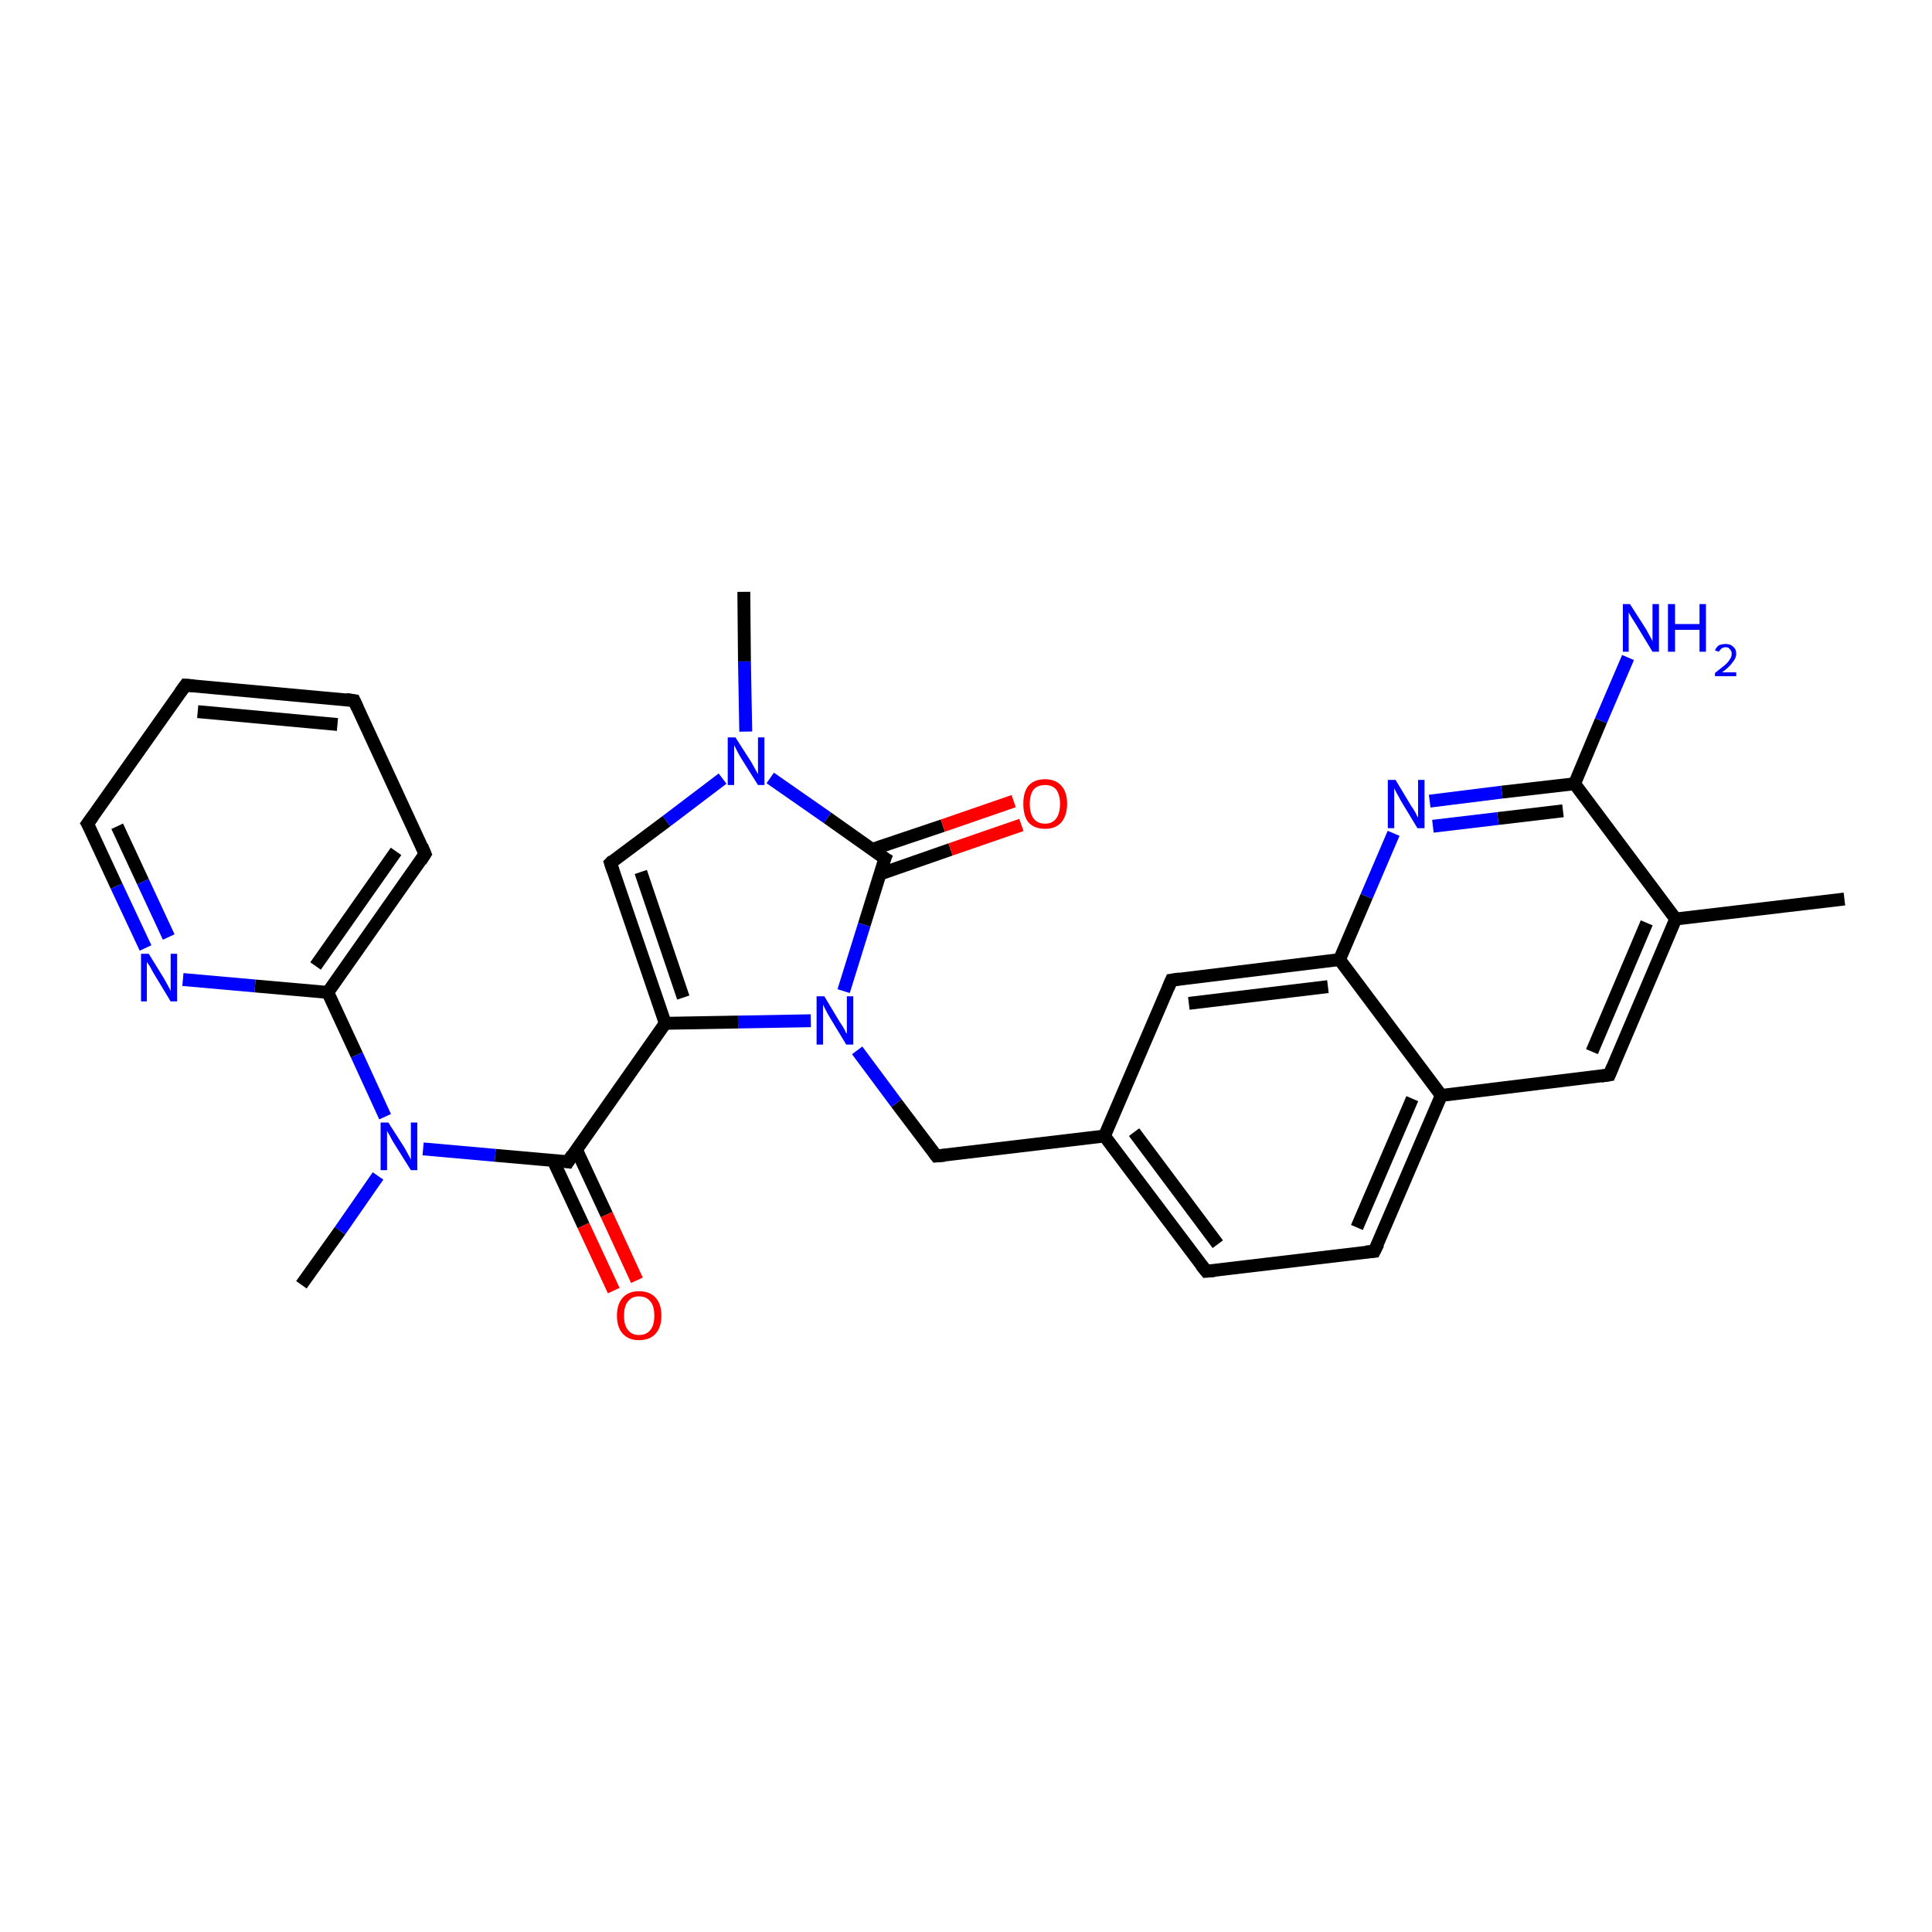 <?xml version='1.0' encoding='iso-8859-1'?>
<svg version='1.1' baseProfile='full'
              xmlns='http://www.w3.org/2000/svg'
                      xmlns:rdkit='http://www.rdkit.org/xml'
                      xmlns:xlink='http://www.w3.org/1999/xlink'
                  xml:space='preserve'
width='300px' height='300px' viewBox='0 0 300 300'>
<!-- END OF HEADER -->
<rect style='opacity:1.0;fill:#FFFFFF;stroke:none' width='300.0' height='300.0' x='0.0' y='0.0'> </rect>
<path class='bond-0 atom-0 atom-1' d='M 46.8,199.5 L 52.8,191.1' style='fill:none;fill-rule:evenodd;stroke:#000000;stroke-width:2.0px;stroke-linecap:butt;stroke-linejoin:miter;stroke-opacity:1' />
<path class='bond-0 atom-0 atom-1' d='M 52.8,191.1 L 58.7,182.6' style='fill:none;fill-rule:evenodd;stroke:#0000FF;stroke-width:2.0px;stroke-linecap:butt;stroke-linejoin:miter;stroke-opacity:1' />
<path class='bond-1 atom-1 atom-2' d='M 65.7,178.4 L 76.9,179.4' style='fill:none;fill-rule:evenodd;stroke:#0000FF;stroke-width:2.0px;stroke-linecap:butt;stroke-linejoin:miter;stroke-opacity:1' />
<path class='bond-1 atom-1 atom-2' d='M 76.9,179.4 L 88.2,180.4' style='fill:none;fill-rule:evenodd;stroke:#000000;stroke-width:2.0px;stroke-linecap:butt;stroke-linejoin:miter;stroke-opacity:1' />
<path class='bond-2 atom-2 atom-3' d='M 85.9,180.2 L 90.6,190.3' style='fill:none;fill-rule:evenodd;stroke:#000000;stroke-width:2.0px;stroke-linecap:butt;stroke-linejoin:miter;stroke-opacity:1' />
<path class='bond-2 atom-2 atom-3' d='M 90.6,190.3 L 95.3,200.4' style='fill:none;fill-rule:evenodd;stroke:#FF0000;stroke-width:2.0px;stroke-linecap:butt;stroke-linejoin:miter;stroke-opacity:1' />
<path class='bond-2 atom-2 atom-3' d='M 89.5,178.5 L 94.2,188.6' style='fill:none;fill-rule:evenodd;stroke:#000000;stroke-width:2.0px;stroke-linecap:butt;stroke-linejoin:miter;stroke-opacity:1' />
<path class='bond-2 atom-2 atom-3' d='M 94.2,188.6 L 98.9,198.8' style='fill:none;fill-rule:evenodd;stroke:#FF0000;stroke-width:2.0px;stroke-linecap:butt;stroke-linejoin:miter;stroke-opacity:1' />
<path class='bond-3 atom-2 atom-4' d='M 88.2,180.4 L 103.3,158.9' style='fill:none;fill-rule:evenodd;stroke:#000000;stroke-width:2.0px;stroke-linecap:butt;stroke-linejoin:miter;stroke-opacity:1' />
<path class='bond-4 atom-4 atom-5' d='M 103.3,158.9 L 94.8,134.0' style='fill:none;fill-rule:evenodd;stroke:#000000;stroke-width:2.0px;stroke-linecap:butt;stroke-linejoin:miter;stroke-opacity:1' />
<path class='bond-4 atom-4 atom-5' d='M 106.1,154.9 L 99.5,135.4' style='fill:none;fill-rule:evenodd;stroke:#000000;stroke-width:2.0px;stroke-linecap:butt;stroke-linejoin:miter;stroke-opacity:1' />
<path class='bond-5 atom-5 atom-6' d='M 94.8,134.0 L 103.5,127.5' style='fill:none;fill-rule:evenodd;stroke:#000000;stroke-width:2.0px;stroke-linecap:butt;stroke-linejoin:miter;stroke-opacity:1' />
<path class='bond-5 atom-5 atom-6' d='M 103.5,127.5 L 112.2,120.9' style='fill:none;fill-rule:evenodd;stroke:#0000FF;stroke-width:2.0px;stroke-linecap:butt;stroke-linejoin:miter;stroke-opacity:1' />
<path class='bond-6 atom-6 atom-7' d='M 115.8,113.6 L 115.6,102.7' style='fill:none;fill-rule:evenodd;stroke:#0000FF;stroke-width:2.0px;stroke-linecap:butt;stroke-linejoin:miter;stroke-opacity:1' />
<path class='bond-6 atom-6 atom-7' d='M 115.6,102.7 L 115.5,91.9' style='fill:none;fill-rule:evenodd;stroke:#000000;stroke-width:2.0px;stroke-linecap:butt;stroke-linejoin:miter;stroke-opacity:1' />
<path class='bond-7 atom-6 atom-8' d='M 119.6,120.8 L 128.5,127.0' style='fill:none;fill-rule:evenodd;stroke:#0000FF;stroke-width:2.0px;stroke-linecap:butt;stroke-linejoin:miter;stroke-opacity:1' />
<path class='bond-7 atom-6 atom-8' d='M 128.5,127.0 L 137.4,133.3' style='fill:none;fill-rule:evenodd;stroke:#000000;stroke-width:2.0px;stroke-linecap:butt;stroke-linejoin:miter;stroke-opacity:1' />
<path class='bond-8 atom-8 atom-9' d='M 136.7,135.7 L 147.6,131.9' style='fill:none;fill-rule:evenodd;stroke:#000000;stroke-width:2.0px;stroke-linecap:butt;stroke-linejoin:miter;stroke-opacity:1' />
<path class='bond-8 atom-8 atom-9' d='M 147.6,131.9 L 158.6,128.1' style='fill:none;fill-rule:evenodd;stroke:#FF0000;stroke-width:2.0px;stroke-linecap:butt;stroke-linejoin:miter;stroke-opacity:1' />
<path class='bond-8 atom-8 atom-9' d='M 135.4,131.9 L 146.4,128.2' style='fill:none;fill-rule:evenodd;stroke:#000000;stroke-width:2.0px;stroke-linecap:butt;stroke-linejoin:miter;stroke-opacity:1' />
<path class='bond-8 atom-8 atom-9' d='M 146.4,128.2 L 157.4,124.4' style='fill:none;fill-rule:evenodd;stroke:#FF0000;stroke-width:2.0px;stroke-linecap:butt;stroke-linejoin:miter;stroke-opacity:1' />
<path class='bond-9 atom-8 atom-10' d='M 137.4,133.3 L 134.2,143.6' style='fill:none;fill-rule:evenodd;stroke:#000000;stroke-width:2.0px;stroke-linecap:butt;stroke-linejoin:miter;stroke-opacity:1' />
<path class='bond-9 atom-8 atom-10' d='M 134.2,143.6 L 131.0,153.9' style='fill:none;fill-rule:evenodd;stroke:#0000FF;stroke-width:2.0px;stroke-linecap:butt;stroke-linejoin:miter;stroke-opacity:1' />
<path class='bond-10 atom-10 atom-11' d='M 133.1,163.1 L 139.2,171.3' style='fill:none;fill-rule:evenodd;stroke:#0000FF;stroke-width:2.0px;stroke-linecap:butt;stroke-linejoin:miter;stroke-opacity:1' />
<path class='bond-10 atom-10 atom-11' d='M 139.2,171.3 L 145.4,179.5' style='fill:none;fill-rule:evenodd;stroke:#000000;stroke-width:2.0px;stroke-linecap:butt;stroke-linejoin:miter;stroke-opacity:1' />
<path class='bond-11 atom-11 atom-12' d='M 145.4,179.5 L 171.5,176.4' style='fill:none;fill-rule:evenodd;stroke:#000000;stroke-width:2.0px;stroke-linecap:butt;stroke-linejoin:miter;stroke-opacity:1' />
<path class='bond-12 atom-12 atom-13' d='M 171.5,176.4 L 187.3,197.4' style='fill:none;fill-rule:evenodd;stroke:#000000;stroke-width:2.0px;stroke-linecap:butt;stroke-linejoin:miter;stroke-opacity:1' />
<path class='bond-12 atom-12 atom-13' d='M 176.1,175.8 L 189.1,193.2' style='fill:none;fill-rule:evenodd;stroke:#000000;stroke-width:2.0px;stroke-linecap:butt;stroke-linejoin:miter;stroke-opacity:1' />
<path class='bond-13 atom-13 atom-14' d='M 187.3,197.4 L 213.4,194.3' style='fill:none;fill-rule:evenodd;stroke:#000000;stroke-width:2.0px;stroke-linecap:butt;stroke-linejoin:miter;stroke-opacity:1' />
<path class='bond-14 atom-14 atom-15' d='M 213.4,194.3 L 223.8,170.1' style='fill:none;fill-rule:evenodd;stroke:#000000;stroke-width:2.0px;stroke-linecap:butt;stroke-linejoin:miter;stroke-opacity:1' />
<path class='bond-14 atom-14 atom-15' d='M 210.7,190.6 L 219.3,170.6' style='fill:none;fill-rule:evenodd;stroke:#000000;stroke-width:2.0px;stroke-linecap:butt;stroke-linejoin:miter;stroke-opacity:1' />
<path class='bond-15 atom-15 atom-16' d='M 223.8,170.1 L 249.9,166.9' style='fill:none;fill-rule:evenodd;stroke:#000000;stroke-width:2.0px;stroke-linecap:butt;stroke-linejoin:miter;stroke-opacity:1' />
<path class='bond-16 atom-16 atom-17' d='M 249.9,166.9 L 260.2,142.7' style='fill:none;fill-rule:evenodd;stroke:#000000;stroke-width:2.0px;stroke-linecap:butt;stroke-linejoin:miter;stroke-opacity:1' />
<path class='bond-16 atom-16 atom-17' d='M 247.2,163.3 L 255.7,143.3' style='fill:none;fill-rule:evenodd;stroke:#000000;stroke-width:2.0px;stroke-linecap:butt;stroke-linejoin:miter;stroke-opacity:1' />
<path class='bond-17 atom-17 atom-18' d='M 260.2,142.7 L 286.4,139.6' style='fill:none;fill-rule:evenodd;stroke:#000000;stroke-width:2.0px;stroke-linecap:butt;stroke-linejoin:miter;stroke-opacity:1' />
<path class='bond-18 atom-17 atom-19' d='M 260.2,142.7 L 244.5,121.7' style='fill:none;fill-rule:evenodd;stroke:#000000;stroke-width:2.0px;stroke-linecap:butt;stroke-linejoin:miter;stroke-opacity:1' />
<path class='bond-19 atom-19 atom-20' d='M 244.5,121.7 L 248.6,111.9' style='fill:none;fill-rule:evenodd;stroke:#000000;stroke-width:2.0px;stroke-linecap:butt;stroke-linejoin:miter;stroke-opacity:1' />
<path class='bond-19 atom-19 atom-20' d='M 248.6,111.9 L 252.8,102.1' style='fill:none;fill-rule:evenodd;stroke:#0000FF;stroke-width:2.0px;stroke-linecap:butt;stroke-linejoin:miter;stroke-opacity:1' />
<path class='bond-20 atom-19 atom-21' d='M 244.5,121.7 L 233.2,123.0' style='fill:none;fill-rule:evenodd;stroke:#000000;stroke-width:2.0px;stroke-linecap:butt;stroke-linejoin:miter;stroke-opacity:1' />
<path class='bond-20 atom-19 atom-21' d='M 233.2,123.0 L 222.0,124.4' style='fill:none;fill-rule:evenodd;stroke:#0000FF;stroke-width:2.0px;stroke-linecap:butt;stroke-linejoin:miter;stroke-opacity:1' />
<path class='bond-20 atom-19 atom-21' d='M 242.7,125.9 L 232.6,127.1' style='fill:none;fill-rule:evenodd;stroke:#000000;stroke-width:2.0px;stroke-linecap:butt;stroke-linejoin:miter;stroke-opacity:1' />
<path class='bond-20 atom-19 atom-21' d='M 232.6,127.1 L 222.5,128.3' style='fill:none;fill-rule:evenodd;stroke:#0000FF;stroke-width:2.0px;stroke-linecap:butt;stroke-linejoin:miter;stroke-opacity:1' />
<path class='bond-21 atom-21 atom-22' d='M 216.4,129.4 L 212.2,139.2' style='fill:none;fill-rule:evenodd;stroke:#0000FF;stroke-width:2.0px;stroke-linecap:butt;stroke-linejoin:miter;stroke-opacity:1' />
<path class='bond-21 atom-21 atom-22' d='M 212.2,139.2 L 208.0,149.0' style='fill:none;fill-rule:evenodd;stroke:#000000;stroke-width:2.0px;stroke-linecap:butt;stroke-linejoin:miter;stroke-opacity:1' />
<path class='bond-22 atom-22 atom-23' d='M 208.0,149.0 L 181.9,152.2' style='fill:none;fill-rule:evenodd;stroke:#000000;stroke-width:2.0px;stroke-linecap:butt;stroke-linejoin:miter;stroke-opacity:1' />
<path class='bond-22 atom-22 atom-23' d='M 206.2,153.2 L 184.6,155.8' style='fill:none;fill-rule:evenodd;stroke:#000000;stroke-width:2.0px;stroke-linecap:butt;stroke-linejoin:miter;stroke-opacity:1' />
<path class='bond-23 atom-1 atom-24' d='M 59.8,173.4 L 55.4,163.8' style='fill:none;fill-rule:evenodd;stroke:#0000FF;stroke-width:2.0px;stroke-linecap:butt;stroke-linejoin:miter;stroke-opacity:1' />
<path class='bond-23 atom-1 atom-24' d='M 55.4,163.8 L 50.9,154.1' style='fill:none;fill-rule:evenodd;stroke:#000000;stroke-width:2.0px;stroke-linecap:butt;stroke-linejoin:miter;stroke-opacity:1' />
<path class='bond-24 atom-24 atom-25' d='M 50.9,154.1 L 66.0,132.6' style='fill:none;fill-rule:evenodd;stroke:#000000;stroke-width:2.0px;stroke-linecap:butt;stroke-linejoin:miter;stroke-opacity:1' />
<path class='bond-24 atom-24 atom-25' d='M 49.0,150.0 L 61.5,132.2' style='fill:none;fill-rule:evenodd;stroke:#000000;stroke-width:2.0px;stroke-linecap:butt;stroke-linejoin:miter;stroke-opacity:1' />
<path class='bond-25 atom-25 atom-26' d='M 66.0,132.6 L 55.0,108.8' style='fill:none;fill-rule:evenodd;stroke:#000000;stroke-width:2.0px;stroke-linecap:butt;stroke-linejoin:miter;stroke-opacity:1' />
<path class='bond-26 atom-26 atom-27' d='M 55.0,108.8 L 28.8,106.4' style='fill:none;fill-rule:evenodd;stroke:#000000;stroke-width:2.0px;stroke-linecap:butt;stroke-linejoin:miter;stroke-opacity:1' />
<path class='bond-26 atom-26 atom-27' d='M 52.4,112.5 L 30.7,110.5' style='fill:none;fill-rule:evenodd;stroke:#000000;stroke-width:2.0px;stroke-linecap:butt;stroke-linejoin:miter;stroke-opacity:1' />
<path class='bond-27 atom-27 atom-28' d='M 28.8,106.4 L 13.6,127.9' style='fill:none;fill-rule:evenodd;stroke:#000000;stroke-width:2.0px;stroke-linecap:butt;stroke-linejoin:miter;stroke-opacity:1' />
<path class='bond-28 atom-28 atom-29' d='M 13.6,127.9 L 18.1,137.6' style='fill:none;fill-rule:evenodd;stroke:#000000;stroke-width:2.0px;stroke-linecap:butt;stroke-linejoin:miter;stroke-opacity:1' />
<path class='bond-28 atom-28 atom-29' d='M 18.1,137.6 L 22.6,147.2' style='fill:none;fill-rule:evenodd;stroke:#0000FF;stroke-width:2.0px;stroke-linecap:butt;stroke-linejoin:miter;stroke-opacity:1' />
<path class='bond-28 atom-28 atom-29' d='M 18.2,128.3 L 22.2,136.9' style='fill:none;fill-rule:evenodd;stroke:#000000;stroke-width:2.0px;stroke-linecap:butt;stroke-linejoin:miter;stroke-opacity:1' />
<path class='bond-28 atom-28 atom-29' d='M 22.2,136.9 L 26.2,145.5' style='fill:none;fill-rule:evenodd;stroke:#0000FF;stroke-width:2.0px;stroke-linecap:butt;stroke-linejoin:miter;stroke-opacity:1' />
<path class='bond-29 atom-10 atom-4' d='M 125.9,158.5 L 114.6,158.7' style='fill:none;fill-rule:evenodd;stroke:#0000FF;stroke-width:2.0px;stroke-linecap:butt;stroke-linejoin:miter;stroke-opacity:1' />
<path class='bond-29 atom-10 atom-4' d='M 114.6,158.7 L 103.3,158.9' style='fill:none;fill-rule:evenodd;stroke:#000000;stroke-width:2.0px;stroke-linecap:butt;stroke-linejoin:miter;stroke-opacity:1' />
<path class='bond-30 atom-23 atom-12' d='M 181.9,152.2 L 171.5,176.4' style='fill:none;fill-rule:evenodd;stroke:#000000;stroke-width:2.0px;stroke-linecap:butt;stroke-linejoin:miter;stroke-opacity:1' />
<path class='bond-31 atom-29 atom-24' d='M 28.4,152.1 L 39.6,153.1' style='fill:none;fill-rule:evenodd;stroke:#0000FF;stroke-width:2.0px;stroke-linecap:butt;stroke-linejoin:miter;stroke-opacity:1' />
<path class='bond-31 atom-29 atom-24' d='M 39.6,153.1 L 50.9,154.1' style='fill:none;fill-rule:evenodd;stroke:#000000;stroke-width:2.0px;stroke-linecap:butt;stroke-linejoin:miter;stroke-opacity:1' />
<path class='bond-32 atom-22 atom-15' d='M 208.0,149.0 L 223.8,170.1' style='fill:none;fill-rule:evenodd;stroke:#000000;stroke-width:2.0px;stroke-linecap:butt;stroke-linejoin:miter;stroke-opacity:1' />
<path d='M 87.6,180.3 L 88.2,180.4 L 88.9,179.3' style='fill:none;stroke:#000000;stroke-width:2.0px;stroke-linecap:butt;stroke-linejoin:miter;stroke-opacity:1;' />
<path d='M 95.2,135.2 L 94.8,134.0 L 95.2,133.6' style='fill:none;stroke:#000000;stroke-width:2.0px;stroke-linecap:butt;stroke-linejoin:miter;stroke-opacity:1;' />
<path d='M 136.9,133.0 L 137.4,133.3 L 137.2,133.8' style='fill:none;stroke:#000000;stroke-width:2.0px;stroke-linecap:butt;stroke-linejoin:miter;stroke-opacity:1;' />
<path d='M 145.1,179.1 L 145.4,179.5 L 146.7,179.4' style='fill:none;stroke:#000000;stroke-width:2.0px;stroke-linecap:butt;stroke-linejoin:miter;stroke-opacity:1;' />
<path d='M 186.5,196.4 L 187.3,197.4 L 188.6,197.3' style='fill:none;stroke:#000000;stroke-width:2.0px;stroke-linecap:butt;stroke-linejoin:miter;stroke-opacity:1;' />
<path d='M 212.1,194.4 L 213.4,194.3 L 214.0,193.1' style='fill:none;stroke:#000000;stroke-width:2.0px;stroke-linecap:butt;stroke-linejoin:miter;stroke-opacity:1;' />
<path d='M 248.6,167.1 L 249.9,166.9 L 250.4,165.7' style='fill:none;stroke:#000000;stroke-width:2.0px;stroke-linecap:butt;stroke-linejoin:miter;stroke-opacity:1;' />
<path d='M 183.2,152.0 L 181.9,152.2 L 181.4,153.4' style='fill:none;stroke:#000000;stroke-width:2.0px;stroke-linecap:butt;stroke-linejoin:miter;stroke-opacity:1;' />
<path d='M 65.3,133.7 L 66.0,132.6 L 65.5,131.4' style='fill:none;stroke:#000000;stroke-width:2.0px;stroke-linecap:butt;stroke-linejoin:miter;stroke-opacity:1;' />
<path d='M 55.5,109.9 L 55.0,108.8 L 53.7,108.6' style='fill:none;stroke:#000000;stroke-width:2.0px;stroke-linecap:butt;stroke-linejoin:miter;stroke-opacity:1;' />
<path d='M 30.1,106.5 L 28.8,106.4 L 28.0,107.5' style='fill:none;stroke:#000000;stroke-width:2.0px;stroke-linecap:butt;stroke-linejoin:miter;stroke-opacity:1;' />
<path d='M 14.4,126.8 L 13.6,127.9 L 13.9,128.4' style='fill:none;stroke:#000000;stroke-width:2.0px;stroke-linecap:butt;stroke-linejoin:miter;stroke-opacity:1;' />
<path class='atom-1' d='M 60.3 174.3
L 62.8 178.2
Q 63.0 178.6, 63.4 179.3
Q 63.8 180.0, 63.8 180.1
L 63.8 174.3
L 64.8 174.3
L 64.8 181.7
L 63.8 181.7
L 61.1 177.4
Q 60.8 176.9, 60.5 176.3
Q 60.2 175.8, 60.1 175.6
L 60.1 181.7
L 59.1 181.7
L 59.1 174.3
L 60.3 174.3
' fill='#0000FF'/>
<path class='atom-3' d='M 95.8 204.3
Q 95.8 202.5, 96.7 201.5
Q 97.6 200.5, 99.2 200.5
Q 100.9 200.5, 101.8 201.5
Q 102.7 202.5, 102.7 204.3
Q 102.7 206.1, 101.8 207.1
Q 100.9 208.1, 99.2 208.1
Q 97.6 208.1, 96.7 207.1
Q 95.8 206.1, 95.8 204.3
M 99.2 207.3
Q 100.4 207.3, 101.0 206.5
Q 101.6 205.8, 101.6 204.3
Q 101.6 202.8, 101.0 202.1
Q 100.4 201.3, 99.2 201.3
Q 98.1 201.3, 97.5 202.1
Q 96.9 202.8, 96.9 204.3
Q 96.9 205.8, 97.5 206.5
Q 98.1 207.3, 99.2 207.3
' fill='#FF0000'/>
<path class='atom-6' d='M 114.2 114.5
L 116.7 118.4
Q 116.9 118.8, 117.3 119.5
Q 117.7 120.2, 117.7 120.2
L 117.7 114.5
L 118.7 114.5
L 118.7 121.9
L 117.7 121.9
L 115.0 117.6
Q 114.7 117.1, 114.4 116.5
Q 114.1 115.9, 114.0 115.7
L 114.0 121.9
L 113.0 121.9
L 113.0 114.5
L 114.2 114.5
' fill='#0000FF'/>
<path class='atom-9' d='M 158.9 124.8
Q 158.9 123.0, 159.7 122.0
Q 160.6 121.0, 162.3 121.0
Q 163.9 121.0, 164.8 122.0
Q 165.7 123.0, 165.7 124.8
Q 165.7 126.6, 164.8 127.7
Q 163.9 128.7, 162.3 128.7
Q 160.6 128.7, 159.7 127.7
Q 158.9 126.7, 158.9 124.8
M 162.3 127.9
Q 163.4 127.9, 164.0 127.1
Q 164.6 126.3, 164.6 124.8
Q 164.6 123.4, 164.0 122.6
Q 163.4 121.9, 162.3 121.9
Q 161.1 121.9, 160.5 122.6
Q 159.9 123.4, 159.9 124.8
Q 159.9 126.3, 160.5 127.1
Q 161.1 127.9, 162.3 127.9
' fill='#FF0000'/>
<path class='atom-10' d='M 128.0 154.7
L 130.4 158.7
Q 130.7 159.1, 131.1 159.8
Q 131.4 160.5, 131.5 160.5
L 131.5 154.7
L 132.5 154.7
L 132.5 162.2
L 131.4 162.2
L 128.8 157.9
Q 128.5 157.4, 128.2 156.8
Q 127.9 156.2, 127.8 156.0
L 127.8 162.2
L 126.8 162.2
L 126.8 154.7
L 128.0 154.7
' fill='#0000FF'/>
<path class='atom-20' d='M 253.1 93.8
L 255.6 97.7
Q 255.8 98.1, 256.2 98.8
Q 256.6 99.5, 256.6 99.6
L 256.6 93.8
L 257.6 93.8
L 257.6 101.2
L 256.6 101.2
L 254.0 96.9
Q 253.7 96.4, 253.3 95.8
Q 253.0 95.3, 252.9 95.1
L 252.9 101.2
L 252.0 101.2
L 252.0 93.8
L 253.1 93.8
' fill='#0000FF'/>
<path class='atom-20' d='M 259.0 93.8
L 260.1 93.8
L 260.1 96.9
L 263.9 96.9
L 263.9 93.8
L 264.9 93.8
L 264.9 101.2
L 263.9 101.2
L 263.9 97.8
L 260.1 97.8
L 260.1 101.2
L 259.0 101.2
L 259.0 93.8
' fill='#0000FF'/>
<path class='atom-20' d='M 266.3 101.0
Q 266.5 100.5, 266.9 100.2
Q 267.4 100.0, 268.0 100.0
Q 268.7 100.0, 269.1 100.4
Q 269.6 100.8, 269.6 101.5
Q 269.6 102.2, 269.0 102.9
Q 268.5 103.6, 267.4 104.4
L 269.6 104.4
L 269.6 105.0
L 266.3 105.0
L 266.3 104.5
Q 267.2 103.8, 267.8 103.3
Q 268.3 102.9, 268.6 102.4
Q 268.9 102.0, 268.9 101.5
Q 268.9 101.1, 268.6 100.8
Q 268.4 100.5, 268.0 100.5
Q 267.6 100.5, 267.3 100.7
Q 267.1 100.9, 266.9 101.2
L 266.3 101.0
' fill='#0000FF'/>
<path class='atom-21' d='M 216.7 121.1
L 219.1 125.1
Q 219.4 125.5, 219.8 126.2
Q 220.1 126.9, 220.2 126.9
L 220.2 121.1
L 221.2 121.1
L 221.2 128.6
L 220.1 128.6
L 217.5 124.3
Q 217.2 123.7, 216.9 123.2
Q 216.6 122.6, 216.5 122.4
L 216.5 128.6
L 215.5 128.6
L 215.5 121.1
L 216.7 121.1
' fill='#0000FF'/>
<path class='atom-29' d='M 23.1 148.1
L 25.5 152.0
Q 25.7 152.4, 26.1 153.1
Q 26.5 153.8, 26.5 153.9
L 26.5 148.1
L 27.5 148.1
L 27.5 155.5
L 26.5 155.5
L 23.9 151.2
Q 23.6 150.7, 23.3 150.1
Q 22.9 149.5, 22.8 149.4
L 22.8 155.5
L 21.9 155.5
L 21.9 148.1
L 23.1 148.1
' fill='#0000FF'/>
</svg>
